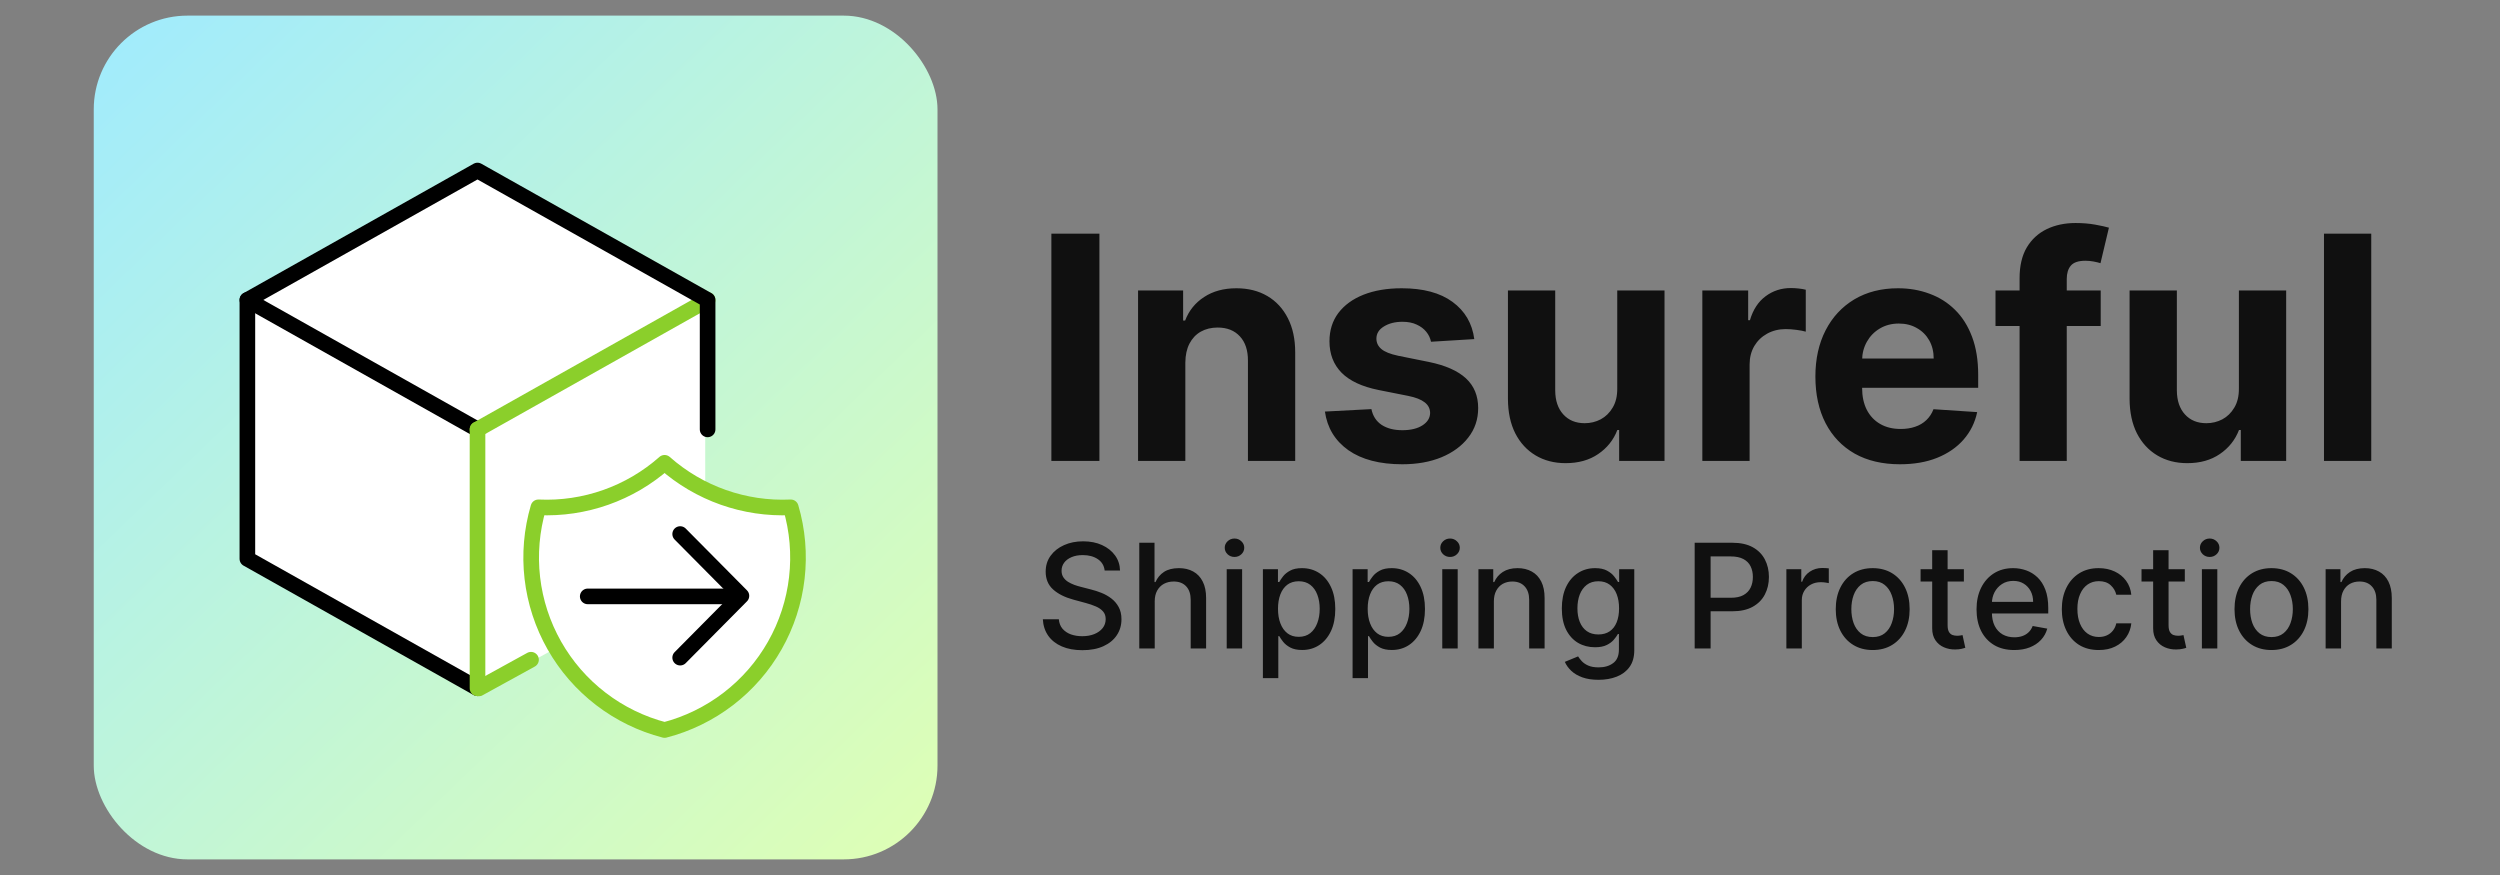 <svg xmlns="http://www.w3.org/2000/svg" fill="none" viewBox="0 0 160 56" height="56" width="160">
<rect x="0" y="0" width="160" height="56" fill="#808080" stroke="none"/>
<mask height="56" width="160" y="0" x="0" maskUnits="userSpaceOnUse" style="mask-type:alpha" id="mask0_95_76">
<rect fill="#4E4E4E" height="56" width="160"></rect>
</mask>
<g mask="url(#mask0_95_76)">
<rect fill="url(#paint0_linear_95_76)" rx="6" height="54" width="54" y="1" x="6"></rect>
<path fill="white" d="M15.818 19.337L30.685 10.818L45.134 19.337V36.292L30.685 44.143L15.818 35.791V19.337Z"></path>
<path stroke-linejoin="round" stroke-linecap="round" stroke="black" d="M30.559 27.48L15.832 19.196"></path>
<path fill="white" d="M42.531 29.618C44.751 31.582 47.647 32.604 50.608 32.469C51.038 33.935 51.17 35.472 50.995 36.99C50.82 38.509 50.342 39.976 49.588 41.306C48.835 42.635 47.822 43.8 46.61 44.73C45.397 45.66 44.011 46.337 42.531 46.721C41.052 46.337 39.665 45.66 38.453 44.73C37.24 43.8 36.227 42.635 35.474 41.306C34.721 39.976 34.242 38.509 34.067 36.99C33.892 35.472 34.024 33.935 34.455 32.469C37.415 32.604 40.312 31.582 42.531 29.618Z"></path>
<path stroke-linejoin="round" stroke-linecap="round" stroke="#8BCF2B" d="M30.561 27.48L45.288 19.196"></path>
<path stroke-linejoin="round" stroke-linecap="round" stroke="black" d="M30.559 44.049L15.832 35.765V19.197L30.559 10.913L45.287 19.197V27.481"></path>
<path stroke-linejoin="round" stroke-linecap="round" stroke="#8BCF2B" d="M30.561 27.48V44.049"></path>
<path stroke-linejoin="round" stroke-linecap="round" stroke="black" d="M37.615 38.169H46.831"></path>
<path stroke-linejoin="round" stroke-linecap="round" stroke="black" d="M43.531 34.179L47.451 38.134L43.531 42.089"></path>
<g clip-path="url(#clip0_95_76)">
<path stroke-linejoin="round" stroke-linecap="round" stroke="#8BCF2B" d="M42.533 29.619C44.753 31.582 47.649 32.605 50.609 32.469C51.041 33.935 51.172 35.473 50.997 36.991C50.822 38.509 50.344 39.977 49.59 41.306C48.837 42.636 47.824 43.8 46.612 44.73C45.399 45.66 44.012 46.338 42.533 46.721C41.054 46.338 39.667 45.66 38.455 44.73C37.242 43.8 36.23 42.636 35.476 41.306C34.723 39.977 34.244 38.509 34.069 36.991C33.894 35.473 34.026 33.935 34.457 32.469C37.417 32.605 40.314 31.582 42.533 29.619Z"></path>
</g>
<path stroke-linecap="round" stroke="#8BCF2B" d="M30.645 44.059L33.985 42.222"></path>
<path fill="#101010" d="M70.363 14.954V29.5H67.288V14.954H70.363ZM75.862 23.193V29.5H72.836V18.591H75.72V20.516H75.848C76.089 19.881 76.494 19.379 77.062 19.01C77.63 18.636 78.319 18.449 79.129 18.449C79.886 18.449 80.547 18.615 81.11 18.946C81.674 19.277 82.112 19.751 82.424 20.366C82.737 20.977 82.893 21.706 82.893 22.554V29.5H79.868V23.094C79.872 22.426 79.702 21.905 79.356 21.531C79.01 21.152 78.535 20.963 77.929 20.963C77.521 20.963 77.162 21.051 76.849 21.226C76.541 21.401 76.3 21.657 76.125 21.993C75.954 22.324 75.867 22.724 75.862 23.193ZM94.354 21.702L91.585 21.872C91.537 21.635 91.435 21.422 91.279 21.233C91.123 21.039 90.917 20.885 90.661 20.771C90.41 20.653 90.11 20.594 89.759 20.594C89.29 20.594 88.895 20.693 88.573 20.892C88.251 21.086 88.09 21.347 88.09 21.673C88.09 21.934 88.194 22.154 88.403 22.334C88.611 22.514 88.969 22.658 89.475 22.767L91.45 23.165C92.51 23.383 93.301 23.733 93.822 24.216C94.343 24.699 94.603 25.333 94.603 26.119C94.603 26.834 94.392 27.462 93.971 28.001C93.554 28.541 92.981 28.963 92.252 29.266C91.528 29.564 90.692 29.713 89.745 29.713C88.301 29.713 87.15 29.412 86.293 28.811C85.441 28.205 84.942 27.381 84.795 26.34L87.771 26.183C87.861 26.624 88.078 26.96 88.424 27.192C88.77 27.419 89.212 27.533 89.752 27.533C90.282 27.533 90.709 27.431 91.031 27.227C91.357 27.019 91.523 26.751 91.528 26.425C91.523 26.15 91.407 25.925 91.18 25.75C90.952 25.57 90.602 25.433 90.129 25.338L88.239 24.962C87.174 24.749 86.381 24.379 85.86 23.854C85.344 23.328 85.086 22.658 85.086 21.844C85.086 21.143 85.275 20.539 85.654 20.033C86.038 19.526 86.575 19.135 87.266 18.861C87.962 18.586 88.777 18.449 89.71 18.449C91.087 18.449 92.172 18.74 92.962 19.322C93.758 19.905 94.222 20.698 94.354 21.702ZM103.504 24.855V18.591H106.529V29.5H103.625V27.518H103.511C103.265 28.158 102.855 28.671 102.282 29.06C101.714 29.448 101.02 29.642 100.201 29.642C99.472 29.642 98.831 29.476 98.277 29.145C97.723 28.813 97.289 28.342 96.977 27.732C96.669 27.121 96.513 26.389 96.508 25.537V18.591H99.534V24.997C99.538 25.641 99.711 26.15 100.052 26.524C100.393 26.898 100.85 27.085 101.423 27.085C101.788 27.085 102.128 27.002 102.446 26.837C102.763 26.666 103.019 26.415 103.213 26.084C103.412 25.752 103.509 25.343 103.504 24.855ZM108.95 29.5V18.591H111.883V20.494H111.996C112.195 19.817 112.529 19.306 112.998 18.96C113.467 18.61 114.006 18.435 114.617 18.435C114.769 18.435 114.932 18.444 115.107 18.463C115.282 18.482 115.436 18.508 115.569 18.541V21.226C115.427 21.183 115.23 21.145 114.979 21.112C114.728 21.079 114.499 21.062 114.29 21.062C113.845 21.062 113.448 21.16 113.097 21.354C112.752 21.543 112.477 21.808 112.273 22.149C112.075 22.49 111.975 22.883 111.975 23.328V29.5H108.95ZM121.597 29.713C120.475 29.713 119.509 29.486 118.699 29.031C117.894 28.572 117.274 27.923 116.838 27.085C116.403 26.242 116.185 25.246 116.185 24.095C116.185 22.973 116.403 21.988 116.838 21.141C117.274 20.293 117.887 19.633 118.678 19.159C119.473 18.686 120.406 18.449 121.476 18.449C122.196 18.449 122.866 18.565 123.486 18.797C124.111 19.024 124.656 19.367 125.12 19.827C125.588 20.286 125.953 20.864 126.213 21.56C126.474 22.251 126.604 23.061 126.604 23.989V24.82H117.392V22.945H123.756C123.756 22.509 123.661 22.123 123.472 21.787C123.283 21.451 123.02 21.188 122.684 20.999C122.352 20.805 121.966 20.707 121.526 20.707C121.067 20.707 120.659 20.814 120.304 21.027C119.954 21.235 119.679 21.517 119.48 21.872C119.282 22.223 119.18 22.613 119.175 23.044V24.827C119.175 25.366 119.275 25.833 119.473 26.226C119.677 26.619 119.963 26.922 120.333 27.135C120.702 27.348 121.14 27.454 121.647 27.454C121.983 27.454 122.291 27.407 122.57 27.312C122.849 27.218 123.088 27.076 123.287 26.886C123.486 26.697 123.638 26.465 123.742 26.19L126.54 26.375C126.398 27.047 126.107 27.634 125.667 28.136C125.231 28.634 124.667 29.022 123.976 29.301C123.29 29.576 122.497 29.713 121.597 29.713ZM134.445 18.591V20.864H127.712V18.591H134.445ZM129.253 29.5V17.803C129.253 17.012 129.407 16.356 129.715 15.835C130.027 15.314 130.453 14.924 130.993 14.663C131.533 14.403 132.146 14.273 132.833 14.273C133.297 14.273 133.721 14.308 134.104 14.379C134.492 14.45 134.781 14.514 134.971 14.571L134.431 16.844C134.312 16.806 134.166 16.77 133.99 16.737C133.82 16.704 133.645 16.688 133.465 16.688C133.02 16.688 132.71 16.792 132.534 17C132.359 17.204 132.272 17.49 132.272 17.859V29.5H129.253ZM143.289 24.855V18.591H146.315V29.5H143.41V27.518H143.296C143.05 28.158 142.64 28.671 142.067 29.06C141.499 29.448 140.806 29.642 139.987 29.642C139.257 29.642 138.616 29.476 138.062 29.145C137.508 28.813 137.075 28.342 136.762 27.732C136.454 27.121 136.298 26.389 136.293 25.537V18.591H139.319V24.997C139.324 25.641 139.496 26.15 139.837 26.524C140.178 26.898 140.635 27.085 141.208 27.085C141.573 27.085 141.914 27.002 142.231 26.837C142.548 26.666 142.804 26.415 142.998 26.084C143.197 25.752 143.294 25.343 143.289 24.855ZM151.76 14.954V29.5H148.735V14.954H151.76Z"></path>
<path fill="#101010" d="M70.698 36.513C70.662 36.2 70.517 35.958 70.262 35.787C70.006 35.613 69.685 35.526 69.297 35.526C69.02 35.526 68.78 35.57 68.577 35.658C68.375 35.744 68.217 35.862 68.105 36.014C67.995 36.164 67.94 36.335 67.94 36.526C67.94 36.687 67.977 36.826 68.052 36.943C68.129 37.059 68.229 37.157 68.353 37.236C68.478 37.313 68.612 37.378 68.756 37.431C68.899 37.482 69.036 37.524 69.168 37.557L69.829 37.728C70.045 37.781 70.266 37.853 70.493 37.943C70.719 38.033 70.93 38.152 71.124 38.3C71.317 38.447 71.474 38.63 71.593 38.848C71.714 39.066 71.774 39.327 71.774 39.631C71.774 40.014 71.675 40.354 71.477 40.651C71.281 40.949 70.996 41.183 70.621 41.355C70.249 41.526 69.799 41.612 69.271 41.612C68.764 41.612 68.326 41.532 67.956 41.371C67.587 41.211 67.297 40.983 67.088 40.688C66.879 40.39 66.763 40.038 66.741 39.631H67.765C67.785 39.875 67.864 40.079 68.003 40.242C68.144 40.403 68.323 40.522 68.541 40.602C68.761 40.679 69.002 40.717 69.264 40.717C69.553 40.717 69.809 40.672 70.034 40.582C70.26 40.489 70.439 40.362 70.569 40.199C70.699 40.034 70.764 39.841 70.764 39.621C70.764 39.42 70.706 39.257 70.592 39.129C70.48 39.001 70.326 38.895 70.133 38.812C69.941 38.728 69.724 38.654 69.482 38.59L68.683 38.373C68.141 38.225 67.712 38.008 67.395 37.722C67.08 37.436 66.923 37.057 66.923 36.586C66.923 36.196 67.028 35.856 67.24 35.565C67.451 35.275 67.737 35.049 68.098 34.888C68.46 34.725 68.867 34.644 69.32 34.644C69.778 34.644 70.182 34.724 70.532 34.885C70.885 35.046 71.162 35.267 71.365 35.549C71.567 35.828 71.673 36.15 71.682 36.513H70.698ZM73.902 38.488V41.5H72.914V34.736H73.889V37.253H73.951C74.07 36.98 74.252 36.763 74.496 36.602C74.741 36.442 75.06 36.361 75.454 36.361C75.802 36.361 76.106 36.433 76.365 36.576C76.627 36.719 76.83 36.933 76.973 37.217C77.118 37.498 77.191 37.851 77.191 38.273V41.5H76.204V38.392C76.204 38.02 76.108 37.732 75.916 37.527C75.725 37.32 75.458 37.217 75.117 37.217C74.884 37.217 74.675 37.266 74.49 37.365C74.307 37.464 74.163 37.61 74.057 37.801C73.954 37.99 73.902 38.219 73.902 38.488ZM78.509 41.5V36.427H79.496V41.5H78.509ZM79.008 35.645C78.836 35.645 78.688 35.587 78.565 35.473C78.444 35.356 78.383 35.217 78.383 35.057C78.383 34.894 78.444 34.755 78.565 34.641C78.688 34.524 78.836 34.466 79.008 34.466C79.179 34.466 79.326 34.524 79.447 34.641C79.57 34.755 79.632 34.894 79.632 35.057C79.632 35.217 79.57 35.356 79.447 35.473C79.326 35.587 79.179 35.645 79.008 35.645ZM80.825 43.402V36.427H81.789V37.25H81.872C81.929 37.144 82.011 37.022 82.119 36.883C82.227 36.744 82.377 36.623 82.569 36.52C82.76 36.414 83.013 36.361 83.328 36.361C83.738 36.361 84.103 36.465 84.425 36.672C84.746 36.879 84.998 37.177 85.181 37.567C85.366 37.956 85.458 38.425 85.458 38.974C85.458 39.522 85.367 39.992 85.184 40.384C85.001 40.773 84.75 41.074 84.431 41.285C84.112 41.495 83.748 41.599 83.338 41.599C83.03 41.599 82.778 41.547 82.582 41.444C82.388 41.34 82.236 41.219 82.126 41.081C82.016 40.942 81.931 40.819 81.872 40.711H81.812V43.402H80.825ZM81.792 38.964C81.792 39.32 81.844 39.633 81.948 39.902C82.051 40.17 82.201 40.38 82.397 40.532C82.593 40.682 82.833 40.757 83.117 40.757C83.412 40.757 83.658 40.679 83.856 40.522C84.055 40.364 84.204 40.149 84.306 39.878C84.409 39.608 84.461 39.303 84.461 38.964C84.461 38.629 84.41 38.328 84.309 38.062C84.21 37.796 84.06 37.585 83.86 37.431C83.662 37.277 83.414 37.2 83.117 37.2C82.831 37.2 82.588 37.274 82.39 37.421C82.194 37.569 82.046 37.775 81.944 38.039C81.843 38.303 81.792 38.611 81.792 38.964ZM86.565 43.402V36.427H87.529V37.25H87.612C87.669 37.144 87.751 37.022 87.859 36.883C87.967 36.744 88.117 36.623 88.308 36.52C88.5 36.414 88.753 36.361 89.068 36.361C89.478 36.361 89.843 36.465 90.164 36.672C90.486 36.879 90.738 37.177 90.921 37.567C91.106 37.956 91.198 38.425 91.198 38.974C91.198 39.522 91.107 39.992 90.924 40.384C90.741 40.773 90.49 41.074 90.171 41.285C89.852 41.495 89.487 41.599 89.078 41.599C88.77 41.599 88.518 41.547 88.322 41.444C88.128 41.34 87.976 41.219 87.866 41.081C87.756 40.942 87.671 40.819 87.612 40.711H87.552V43.402H86.565ZM87.532 38.964C87.532 39.32 87.584 39.633 87.688 39.902C87.791 40.17 87.941 40.38 88.137 40.532C88.333 40.682 88.573 40.757 88.857 40.757C89.152 40.757 89.398 40.679 89.596 40.522C89.794 40.364 89.944 40.149 90.046 39.878C90.149 39.608 90.201 39.303 90.201 38.964C90.201 38.629 90.15 38.328 90.049 38.062C89.95 37.796 89.8 37.585 89.6 37.431C89.401 37.277 89.154 37.2 88.857 37.2C88.57 37.2 88.328 37.274 88.13 37.421C87.934 37.569 87.785 37.775 87.684 38.039C87.583 38.303 87.532 38.611 87.532 38.964ZM92.305 41.5V36.427H93.292V41.5H92.305ZM92.803 35.645C92.631 35.645 92.484 35.587 92.361 35.473C92.24 35.356 92.179 35.217 92.179 35.057C92.179 34.894 92.24 34.755 92.361 34.641C92.484 34.524 92.631 34.466 92.803 34.466C92.975 34.466 93.121 34.524 93.242 34.641C93.366 34.755 93.427 34.894 93.427 35.057C93.427 35.217 93.366 35.356 93.242 35.473C93.121 35.587 92.975 35.645 92.803 35.645ZM95.608 38.488V41.5H94.62V36.427H95.568V37.253H95.631C95.748 36.984 95.93 36.769 96.179 36.606C96.43 36.443 96.746 36.361 97.127 36.361C97.473 36.361 97.775 36.434 98.035 36.579C98.295 36.722 98.496 36.936 98.64 37.22C98.783 37.504 98.854 37.855 98.854 38.273V41.5H97.867V38.392C97.867 38.025 97.771 37.737 97.579 37.53C97.388 37.321 97.125 37.217 96.79 37.217C96.561 37.217 96.358 37.266 96.179 37.365C96.003 37.464 95.863 37.61 95.76 37.801C95.659 37.99 95.608 38.219 95.608 38.488ZM102.305 43.508C101.903 43.508 101.556 43.455 101.265 43.349C100.977 43.244 100.741 43.104 100.558 42.93C100.376 42.756 100.239 42.566 100.149 42.359L100.998 42.009C101.057 42.105 101.136 42.208 101.235 42.316C101.337 42.426 101.473 42.519 101.645 42.596C101.819 42.673 102.042 42.712 102.315 42.712C102.69 42.712 102.999 42.621 103.243 42.438C103.488 42.257 103.61 41.969 103.61 41.573V40.575H103.547C103.488 40.683 103.402 40.803 103.29 40.935C103.18 41.067 103.028 41.182 102.834 41.279C102.64 41.376 102.388 41.424 102.078 41.424C101.677 41.424 101.316 41.331 100.994 41.143C100.675 40.954 100.422 40.675 100.235 40.308C100.05 39.938 99.957 39.483 99.957 38.944C99.957 38.404 100.049 37.942 100.231 37.557C100.416 37.171 100.67 36.876 100.991 36.672C101.312 36.465 101.677 36.361 102.084 36.361C102.399 36.361 102.653 36.414 102.847 36.52C103.041 36.623 103.192 36.744 103.3 36.883C103.41 37.022 103.494 37.144 103.554 37.25H103.626V36.427H104.594V41.612C104.594 42.048 104.493 42.406 104.29 42.686C104.088 42.965 103.814 43.172 103.468 43.306C103.124 43.441 102.737 43.508 102.305 43.508ZM102.296 40.605C102.58 40.605 102.82 40.539 103.016 40.407C103.214 40.273 103.363 40.081 103.465 39.832C103.568 39.581 103.62 39.281 103.62 38.931C103.62 38.589 103.569 38.289 103.468 38.029C103.367 37.769 103.218 37.567 103.022 37.421C102.826 37.274 102.584 37.2 102.296 37.2C101.998 37.2 101.751 37.277 101.552 37.431C101.354 37.583 101.205 37.79 101.103 38.052C101.004 38.314 100.955 38.607 100.955 38.931C100.955 39.263 101.005 39.555 101.107 39.806C101.208 40.057 101.358 40.253 101.556 40.394C101.756 40.535 102.003 40.605 102.296 40.605ZM108.459 41.5V34.736H110.87C111.396 34.736 111.832 34.832 112.178 35.024C112.523 35.215 112.782 35.477 112.954 35.81C113.125 36.14 113.211 36.512 113.211 36.926C113.211 37.342 113.124 37.716 112.95 38.049C112.779 38.379 112.519 38.641 112.171 38.835C111.825 39.026 111.391 39.122 110.867 39.122H109.209V38.257H110.774C111.106 38.257 111.376 38.2 111.583 38.085C111.79 37.968 111.942 37.81 112.039 37.61C112.136 37.409 112.184 37.181 112.184 36.926C112.184 36.671 112.136 36.444 112.039 36.246C111.942 36.047 111.789 35.892 111.58 35.78C111.373 35.668 111.1 35.611 110.761 35.611H109.479V41.5H108.459ZM114.328 41.5V36.427H115.283V37.233H115.336C115.428 36.96 115.591 36.745 115.824 36.589C116.06 36.431 116.326 36.351 116.624 36.351C116.685 36.351 116.758 36.353 116.842 36.358C116.928 36.362 116.995 36.368 117.043 36.374V37.319C117.003 37.308 116.933 37.296 116.832 37.283C116.73 37.267 116.629 37.26 116.528 37.26C116.295 37.26 116.086 37.309 115.904 37.408C115.723 37.505 115.58 37.64 115.474 37.814C115.369 37.986 115.316 38.182 115.316 38.402V41.5H114.328ZM119.853 41.602C119.377 41.602 118.962 41.493 118.608 41.275C118.253 41.057 117.978 40.752 117.782 40.361C117.586 39.969 117.488 39.511 117.488 38.987C117.488 38.461 117.586 38 117.782 37.606C117.978 37.212 118.253 36.906 118.608 36.688C118.962 36.47 119.377 36.361 119.853 36.361C120.328 36.361 120.743 36.47 121.098 36.688C121.452 36.906 121.728 37.212 121.923 37.606C122.119 38 122.217 38.461 122.217 38.987C122.217 39.511 122.119 39.969 121.923 40.361C121.728 40.752 121.452 41.057 121.098 41.275C120.743 41.493 120.328 41.602 119.853 41.602ZM119.856 40.773C120.164 40.773 120.42 40.692 120.622 40.529C120.825 40.366 120.975 40.149 121.071 39.878C121.17 39.608 121.22 39.309 121.22 38.983C121.22 38.66 121.17 38.363 121.071 38.092C120.975 37.819 120.825 37.6 120.622 37.435C120.42 37.269 120.164 37.187 119.856 37.187C119.546 37.187 119.288 37.269 119.083 37.435C118.881 37.6 118.73 37.819 118.631 38.092C118.534 38.363 118.486 38.66 118.486 38.983C118.486 39.309 118.534 39.608 118.631 39.878C118.73 40.149 118.881 40.366 119.083 40.529C119.288 40.692 119.546 40.773 119.856 40.773ZM125.688 36.427V37.22H122.917V36.427H125.688ZM123.66 35.212H124.647V40.011C124.647 40.202 124.676 40.346 124.733 40.443C124.79 40.538 124.864 40.603 124.954 40.638C125.047 40.671 125.147 40.688 125.255 40.688C125.334 40.688 125.404 40.682 125.463 40.671C125.522 40.66 125.569 40.651 125.602 40.645L125.78 41.46C125.723 41.482 125.641 41.504 125.536 41.526C125.43 41.551 125.298 41.564 125.139 41.566C124.88 41.571 124.637 41.524 124.413 41.427C124.188 41.331 124.007 41.181 123.868 40.978C123.729 40.776 123.66 40.521 123.66 40.215V35.212ZM128.912 41.602C128.412 41.602 127.981 41.496 127.62 41.282C127.262 41.066 126.984 40.764 126.788 40.374C126.594 39.982 126.498 39.523 126.498 38.997C126.498 38.477 126.594 38.019 126.788 37.623C126.984 37.227 127.257 36.917 127.607 36.695C127.959 36.472 128.371 36.361 128.842 36.361C129.129 36.361 129.406 36.409 129.675 36.503C129.943 36.598 130.184 36.746 130.398 36.949C130.611 37.152 130.78 37.415 130.903 37.738C131.026 38.06 131.088 38.451 131.088 38.911V39.261H127.056V38.521H130.12C130.12 38.261 130.068 38.031 129.962 37.831C129.856 37.628 129.708 37.469 129.516 37.352C129.327 37.235 129.104 37.177 128.849 37.177C128.572 37.177 128.329 37.245 128.122 37.382C127.918 37.516 127.759 37.692 127.647 37.91C127.537 38.126 127.482 38.36 127.482 38.614V39.191C127.482 39.531 127.541 39.819 127.66 40.057C127.781 40.295 127.95 40.476 128.165 40.602C128.381 40.725 128.633 40.787 128.922 40.787C129.109 40.787 129.279 40.76 129.433 40.707C129.588 40.652 129.721 40.571 129.833 40.463C129.945 40.355 130.031 40.222 130.091 40.063L131.025 40.232C130.95 40.507 130.816 40.748 130.622 40.955C130.431 41.16 130.19 41.319 129.899 41.434C129.611 41.546 129.282 41.602 128.912 41.602ZM134.32 41.602C133.829 41.602 133.407 41.491 133.052 41.269C132.7 41.044 132.429 40.735 132.24 40.341C132.05 39.947 131.956 39.495 131.956 38.987C131.956 38.472 132.053 38.017 132.246 37.623C132.44 37.227 132.713 36.917 133.065 36.695C133.418 36.472 133.833 36.361 134.311 36.361C134.696 36.361 135.039 36.433 135.341 36.576C135.643 36.717 135.886 36.915 136.071 37.17C136.258 37.426 136.369 37.724 136.404 38.065H135.443C135.39 37.828 135.269 37.623 135.08 37.451C134.893 37.279 134.642 37.194 134.327 37.194C134.052 37.194 133.811 37.266 133.604 37.411C133.399 37.554 133.239 37.759 133.125 38.026C133.01 38.29 132.953 38.603 132.953 38.964C132.953 39.334 133.009 39.653 133.122 39.921C133.234 40.19 133.392 40.398 133.597 40.546C133.804 40.693 134.047 40.767 134.327 40.767C134.514 40.767 134.684 40.733 134.836 40.664C134.99 40.594 135.119 40.494 135.222 40.364C135.328 40.234 135.401 40.078 135.443 39.895H136.404C136.369 40.223 136.262 40.516 136.084 40.773C135.906 41.031 135.667 41.234 135.367 41.381C135.07 41.529 134.721 41.602 134.32 41.602ZM139.828 36.427V37.22H137.057V36.427H139.828ZM137.801 35.212H138.788V40.011C138.788 40.202 138.817 40.346 138.874 40.443C138.931 40.538 139.005 40.603 139.095 40.638C139.188 40.671 139.288 40.688 139.396 40.688C139.475 40.688 139.544 40.682 139.604 40.671C139.663 40.66 139.709 40.651 139.742 40.645L139.921 41.46C139.864 41.482 139.782 41.504 139.676 41.526C139.571 41.551 139.439 41.564 139.28 41.566C139.02 41.571 138.778 41.524 138.553 41.427C138.329 41.331 138.147 41.181 138.009 40.978C137.87 40.776 137.801 40.521 137.801 40.215V35.212ZM140.921 41.5V36.427H141.908V41.5H140.921ZM141.419 35.645C141.248 35.645 141.1 35.587 140.977 35.473C140.856 35.356 140.795 35.217 140.795 35.057C140.795 34.894 140.856 34.755 140.977 34.641C141.1 34.524 141.248 34.466 141.419 34.466C141.591 34.466 141.737 34.524 141.859 34.641C141.982 34.755 142.043 34.894 142.043 35.057C142.043 35.217 141.982 35.356 141.859 35.473C141.737 35.587 141.591 35.645 141.419 35.645ZM145.373 41.602C144.898 41.602 144.483 41.493 144.128 41.275C143.774 41.057 143.499 40.752 143.303 40.361C143.107 39.969 143.009 39.511 143.009 38.987C143.009 38.461 143.107 38 143.303 37.606C143.499 37.212 143.774 36.906 144.128 36.688C144.483 36.47 144.898 36.361 145.373 36.361C145.849 36.361 146.264 36.47 146.618 36.688C146.973 36.906 147.248 37.212 147.444 37.606C147.64 38 147.738 38.461 147.738 38.987C147.738 39.511 147.64 39.969 147.444 40.361C147.248 40.752 146.973 41.057 146.618 41.275C146.264 41.493 145.849 41.602 145.373 41.602ZM145.377 40.773C145.685 40.773 145.94 40.692 146.143 40.529C146.345 40.366 146.495 40.149 146.592 39.878C146.691 39.608 146.741 39.309 146.741 38.983C146.741 38.66 146.691 38.363 146.592 38.092C146.495 37.819 146.345 37.6 146.143 37.435C145.94 37.269 145.685 37.187 145.377 37.187C145.066 37.187 144.809 37.269 144.604 37.435C144.401 37.6 144.25 37.819 144.151 38.092C144.054 38.363 144.006 38.66 144.006 38.983C144.006 39.309 144.054 39.608 144.151 39.878C144.25 40.149 144.401 40.366 144.604 40.529C144.809 40.692 145.066 40.773 145.377 40.773ZM149.828 38.488V41.5H148.84V36.427H149.788V37.253H149.851C149.967 36.984 150.15 36.769 150.399 36.606C150.65 36.443 150.966 36.361 151.347 36.361C151.692 36.361 151.995 36.434 152.255 36.579C152.515 36.722 152.716 36.936 152.859 37.22C153.002 37.504 153.074 37.855 153.074 38.273V41.5H152.087V38.392C152.087 38.025 151.991 37.737 151.799 37.53C151.608 37.321 151.345 37.217 151.01 37.217C150.781 37.217 150.577 37.266 150.399 37.365C150.223 37.464 150.083 37.61 149.98 37.801C149.878 37.99 149.828 38.219 149.828 38.488Z"></path>
</g>
<defs>
<linearGradient gradientUnits="userSpaceOnUse" y2="55" x2="60" y1="-0.035" x1="6.945" id="paint0_linear_95_76">
<stop stop-color="#A0EBFE"></stop>
<stop stop-color="#DFFFB4" offset="1"></stop>
</linearGradient>
<clipPath id="clip0_95_76">
<rect transform="translate(31.131 26.768)" fill="white" height="22.803" width="22.803"></rect>
</clipPath>
</defs>
</svg>
